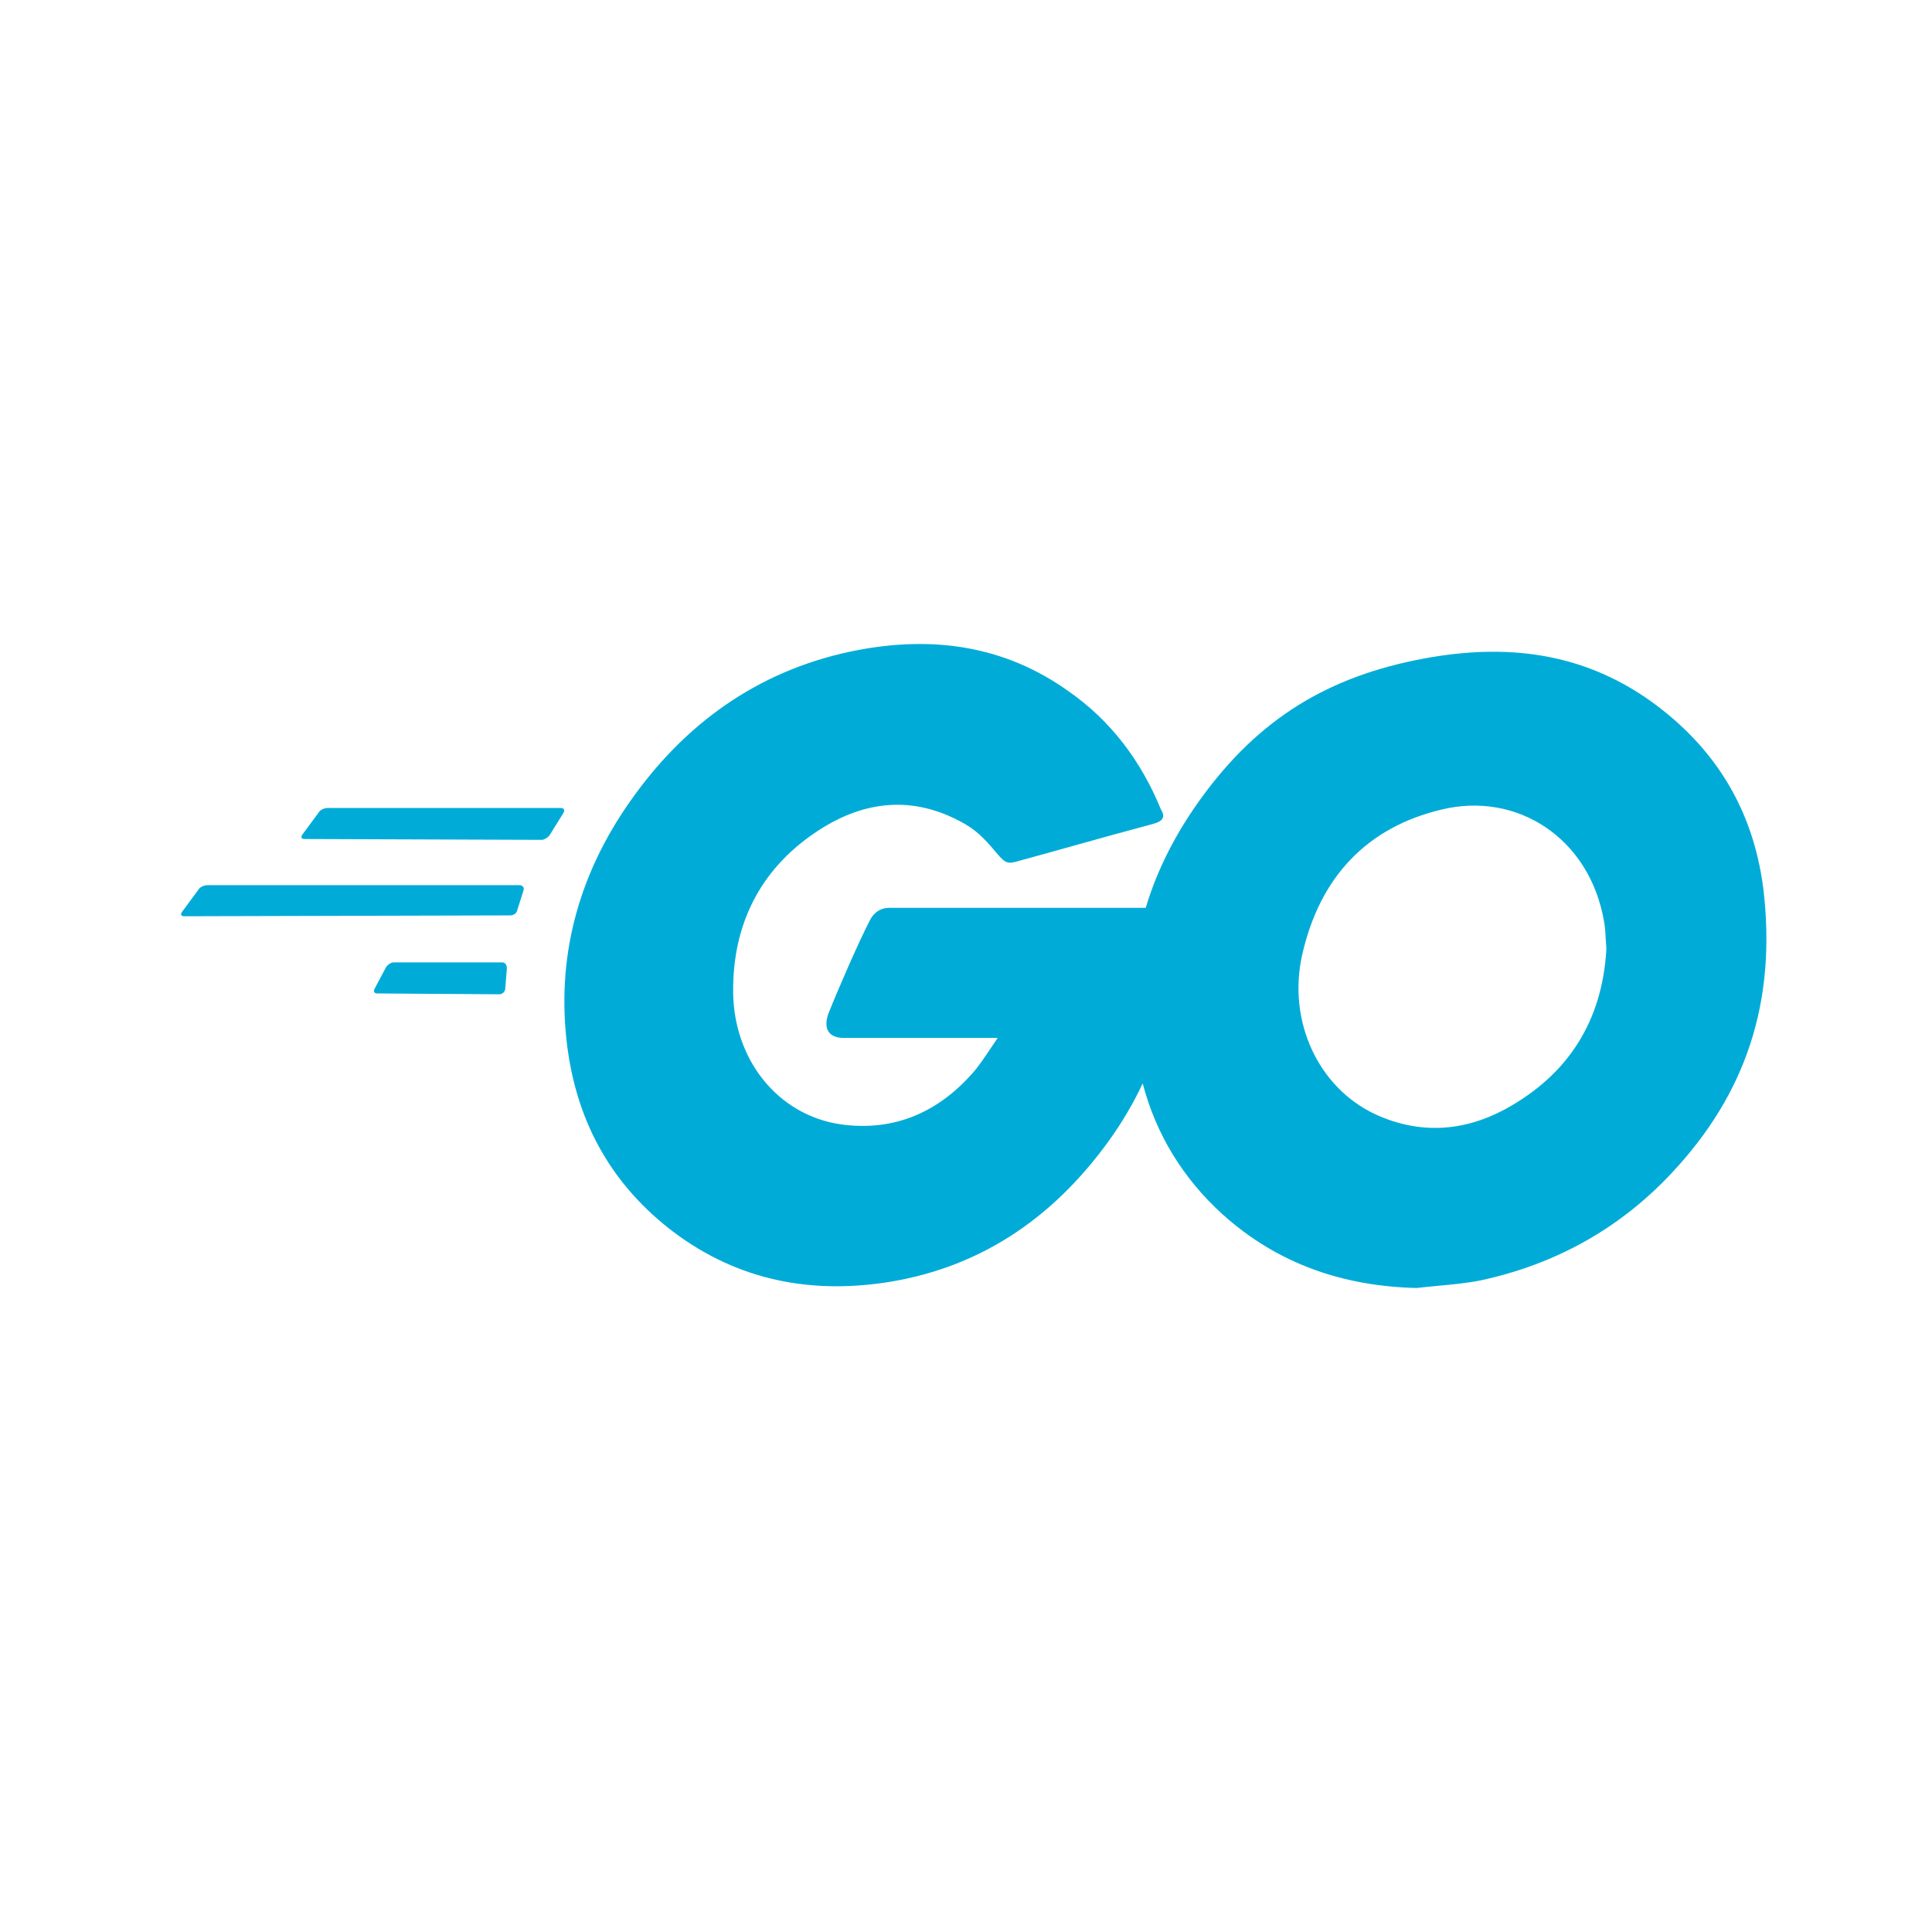 <svg xmlns="http://www.w3.org/2000/svg" width="48" height="48" viewBox="0 0 48 48" fill="none"><g id="go-svgrepo-com"><g id="Group 1597883226"><path id="Vector" fill-rule="evenodd" clip-rule="evenodd" d="M26.8 20.977C26.336 21.107 25.866 21.239 25.321 21.387C25.055 21.462 24.995 21.479 24.747 21.178C24.45 20.824 24.233 20.595 23.817 20.386C22.57 19.74 21.362 19.927 20.234 20.699C18.888 21.616 18.195 22.972 18.215 24.661C18.235 26.329 19.323 27.705 20.887 27.934C22.233 28.122 23.362 27.622 24.252 26.558C24.43 26.329 24.589 26.079 24.787 25.787H20.966C20.551 25.787 20.452 25.516 20.59 25.161C20.848 24.515 21.323 23.43 21.6 22.888C21.659 22.763 21.798 22.555 22.095 22.555H28.465C28.751 21.6 29.215 20.697 29.834 19.843C31.279 17.841 33.021 16.799 35.377 16.361C37.396 15.986 39.296 16.194 41.018 17.424C42.582 18.55 43.552 20.073 43.809 22.074C44.146 24.889 43.374 27.183 41.533 29.143C40.227 30.54 38.623 31.416 36.782 31.812C36.431 31.881 36.08 31.913 35.734 31.945C35.554 31.962 35.375 31.979 35.199 32C33.397 31.958 31.755 31.416 30.369 30.165C29.394 29.278 28.723 28.187 28.39 26.918C28.158 27.41 27.881 27.882 27.558 28.331C26.133 30.312 24.272 31.542 21.917 31.876C19.977 32.147 18.175 31.75 16.592 30.499C15.127 29.331 14.296 27.788 14.078 25.87C13.821 23.597 14.454 21.554 15.761 19.761C17.166 17.821 19.027 16.591 21.303 16.153C23.164 15.799 24.945 16.028 26.549 17.175C27.598 17.905 28.35 18.906 28.845 20.115C28.963 20.303 28.884 20.407 28.647 20.47C27.953 20.655 27.382 20.815 26.8 20.977ZM39.896 23.353C39.9 23.423 39.904 23.497 39.91 23.576C39.811 25.369 38.96 26.703 37.396 27.558C36.347 28.121 35.258 28.184 34.169 27.684C32.744 27.016 31.992 25.369 32.348 23.742C32.784 21.782 33.971 20.552 35.812 20.114C37.693 19.656 39.494 20.823 39.851 22.888C39.879 23.035 39.887 23.183 39.896 23.353Z" fill="#00ACD7"></path><path id="Vector_2" d="M7.508 20.741C7.468 20.803 7.488 20.845 7.567 20.845L13.463 20.866C13.522 20.866 13.621 20.803 13.661 20.741L13.997 20.199C14.037 20.136 14.017 20.074 13.938 20.074H8.142C8.062 20.074 7.963 20.116 7.924 20.178L7.508 20.741Z" fill="#00ACD7"></path><path id="Vector_3" d="M4.52 22.659C4.48 22.722 4.5 22.764 4.579 22.764L12.672 22.743C12.751 22.743 12.83 22.701 12.85 22.618L13.008 22.117C13.028 22.055 12.988 21.992 12.909 21.992H5.153C5.074 21.992 4.975 22.034 4.935 22.096L4.52 22.659Z" fill="#00ACD7"></path><path id="Vector_4" d="M9.311 24.557C9.271 24.619 9.291 24.682 9.37 24.682L12.415 24.703C12.474 24.703 12.553 24.64 12.553 24.557L12.593 24.056C12.593 23.973 12.553 23.91 12.474 23.91H9.786C9.707 23.91 9.628 23.973 9.588 24.035L9.311 24.557Z" fill="#00ACD7"></path></g></g></svg>
